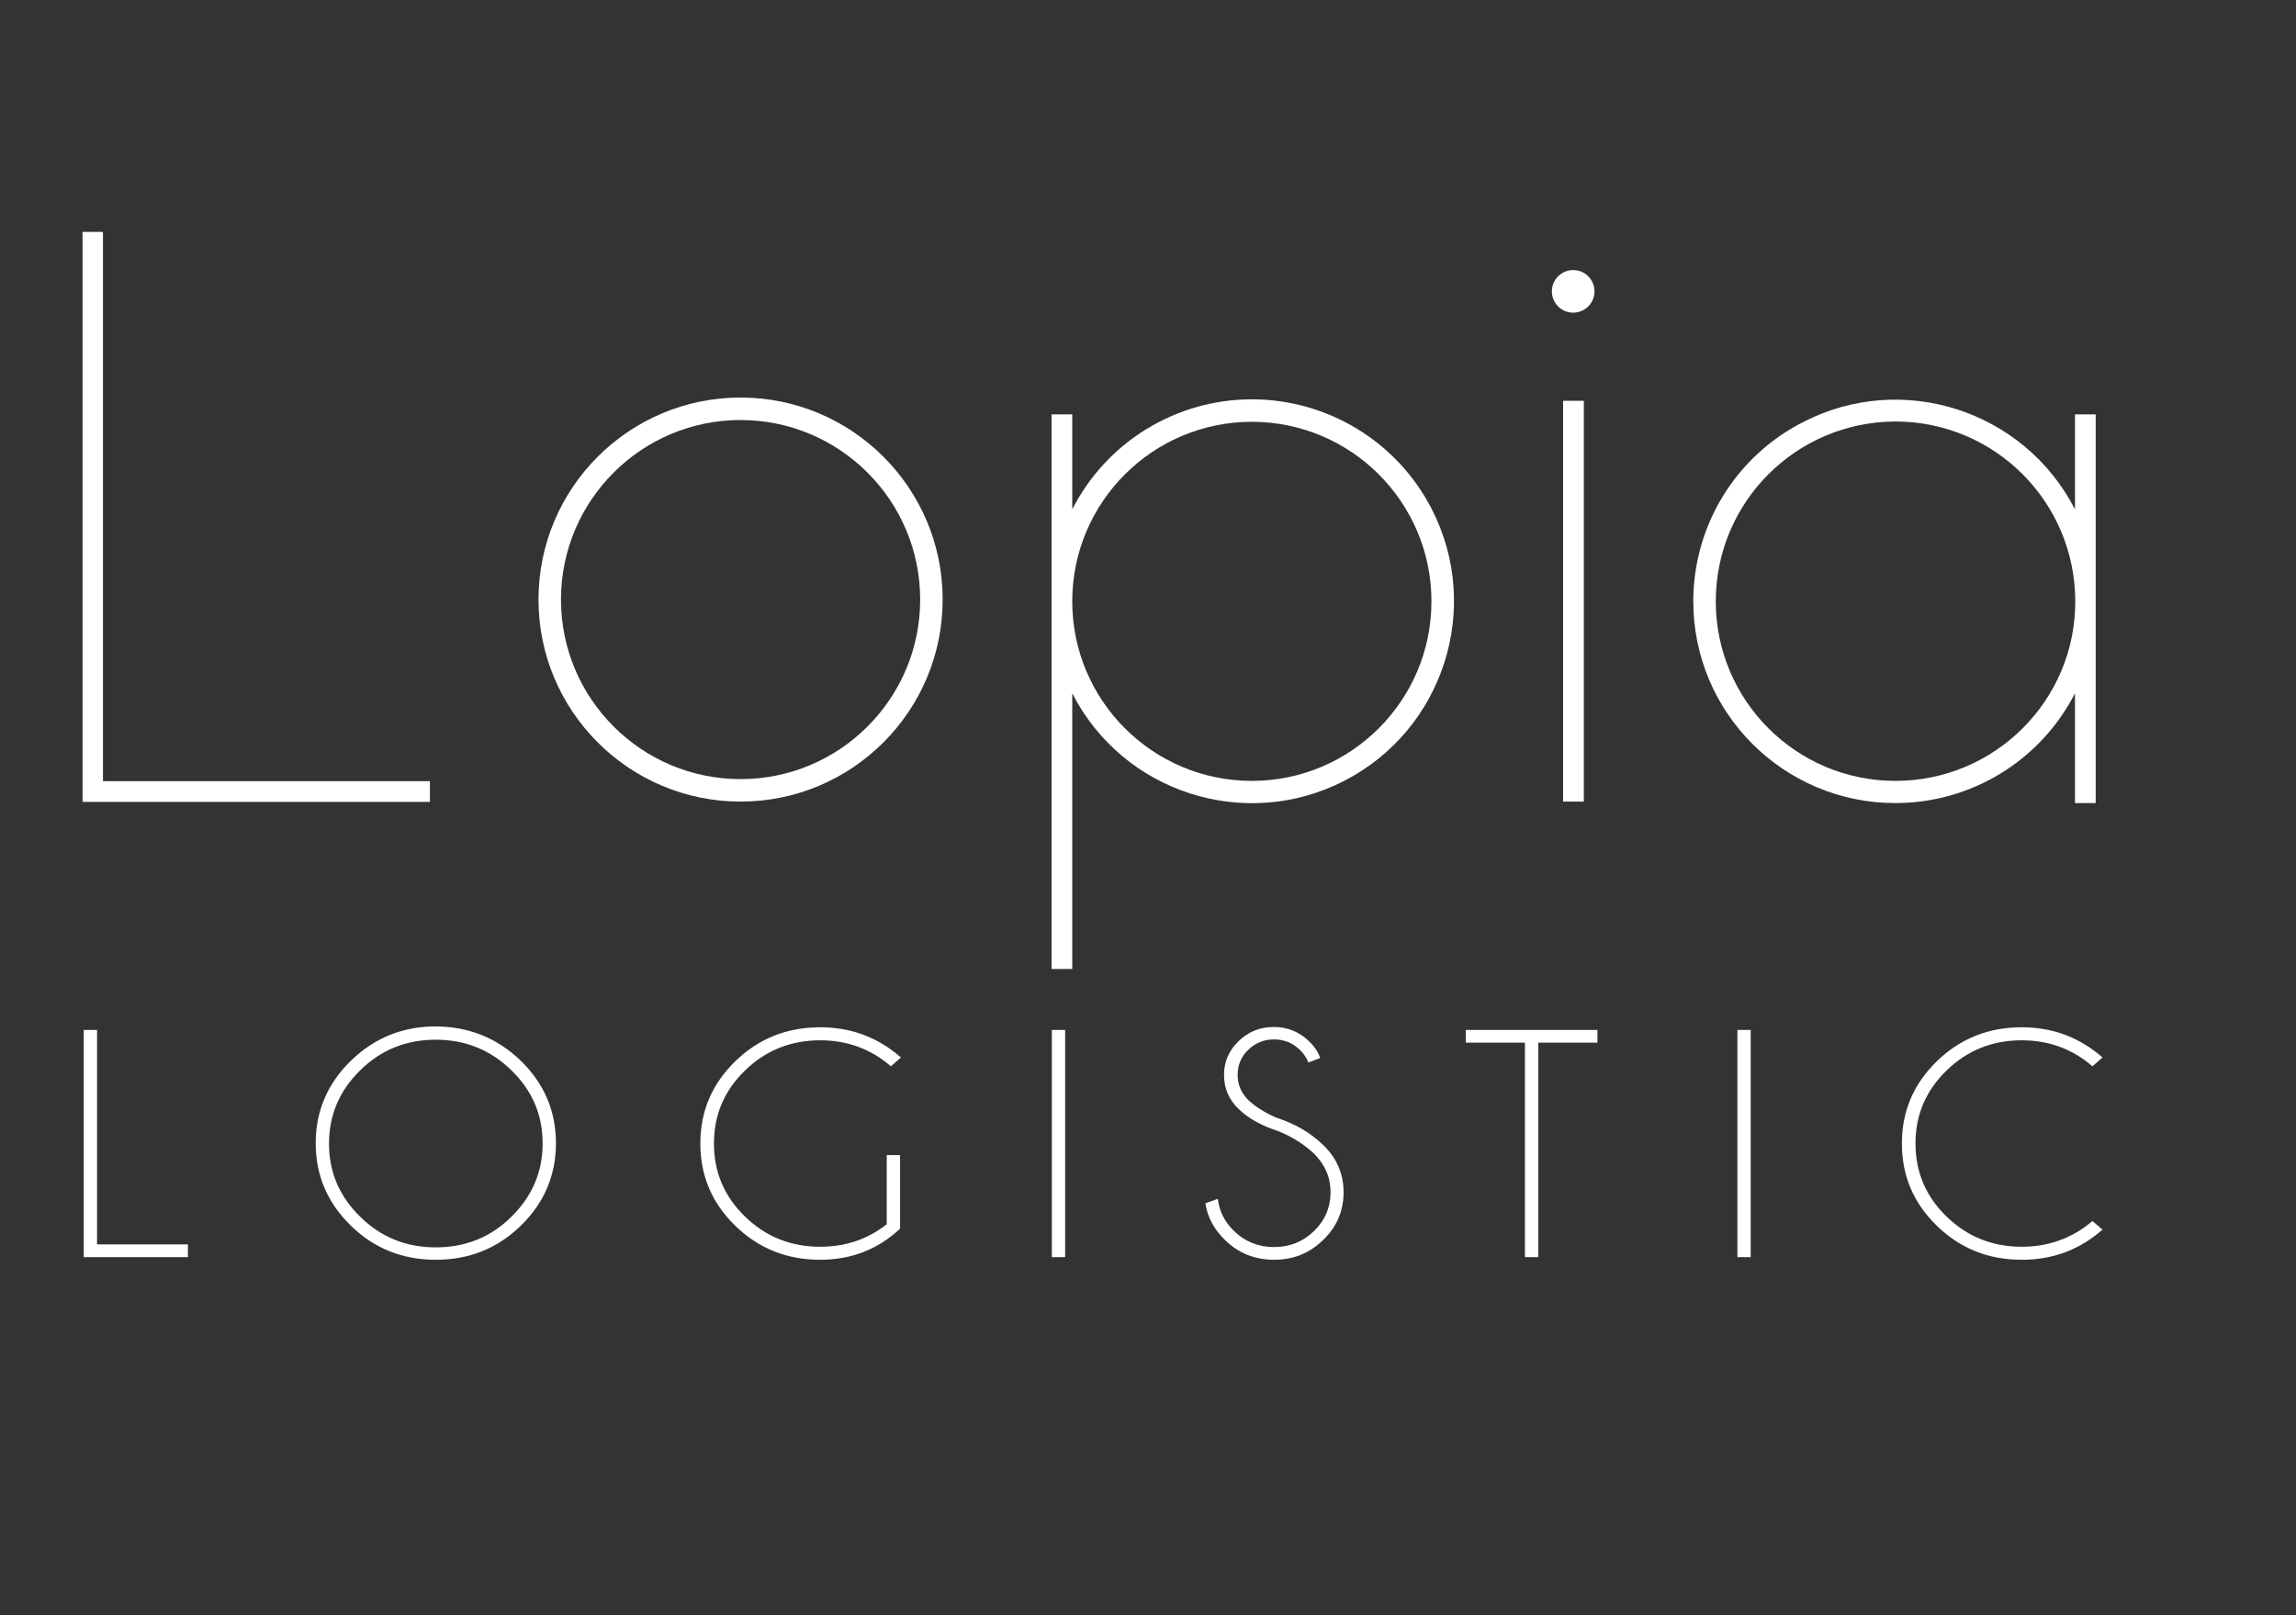 <?xml version="1.0" encoding="utf-8"?>
<!-- Generator: Adobe Illustrator 21.0.0, SVG Export Plug-In . SVG Version: 6.00 Build 0)  -->
<svg version="1.1" id="Calque_1" xmlns="http://www.w3.org/2000/svg" xmlns:xlink="http://www.w3.org/1999/xlink" x="0px" y="0px"
	 viewBox="0 0 776 546" style="enable-background:new 0 0 776 546;" xml:space="preserve">
<rect x="0" y="0" width="776" height="546" fill="#333333" stroke="none"/>
<style type="text/css">
	.st0{fill:#FFFFFF;}
	.st1{enable-background:new    ;}
</style>
<title>lopiaLOGISTIC</title>
<polygon class="st0" points="145.3,271.1 27.9,271.1 27.9,78.4 34.8,78.4 34.8,264.1 145.3,264.1 "/>
<circle class="st0" cx="531.7" cy="98.5" r="7.2"/>
<rect x="528.3" y="135.5" class="st0" width="7" height="135.5"/>
<path class="st0" d="M250.3,142c33.5,0,60.7,27.2,60.7,60.7s-27.2,60.7-60.7,60.7s-60.7-27.2-60.7-60.7l0,0
	C189.6,169.2,216.8,142,250.3,142 M250.3,134.4c-37.7,0-68.3,30.6-68.3,68.3s30.6,68.3,68.3,68.3s68.3-30.6,68.3-68.3l0,0
	C318.6,165,288,134.4,250.3,134.4z"/>
<path class="st0" d="M423.1,135c-25.6,0-49.1,14.4-60.7,37.2v-32.1h-7v187.5h7v-93.2c17.2,33.6,58.4,46.8,91.9,29.6
	s46.8-58.4,29.6-91.9C472.2,149.3,448.7,135,423.1,135z M423.1,264c-33.5,0-60.7-27.2-60.7-60.7s27.2-60.7,60.7-60.7
	c33.5,0,60.7,27.2,60.7,60.7C483.8,236.8,456.6,264,423.1,264z"/>
<path class="st0" d="M572.3,203.3c0,37.7,30.6,68.2,68.3,68.2c25.6,0,49-14.3,60.7-37.1v37.1h7V140.1h-7v32.1
	c-17.2-33.5-58.4-46.8-91.9-29.5C586.6,154.3,572.3,177.7,572.3,203.3z M579.9,203.3c0-33.5,27.1-60.7,60.7-60.8
	c33.5,0,60.7,27.1,60.8,60.7S674.2,264,640.6,264c0,0,0,0,0,0C607.1,264,579.9,236.8,579.9,203.3L579.9,203.3z"/>
<g class="st1">
	<path class="st0" d="M28.3,425v-76.8h4.5v72.5h30.7v4.3H28.3z"/>
</g>
<g class="st1">
	<path class="st0" d="M176,358.6c7.9,7.7,11.9,17,11.9,27.9s-4,20.2-11.9,27.9c-7.9,7.7-17.5,11.5-28.7,11.5
		c-11.2,0-20.8-3.8-28.7-11.5c-7.9-7.7-11.9-17-11.9-27.9s4-20.2,11.9-27.9c7.9-7.7,17.5-11.6,28.7-11.6
		C158.5,347.1,168,350.9,176,358.6z M147.3,351.5c-10,0-18.5,3.4-25.5,10.3c-7,6.8-10.6,15.1-10.6,24.8s3.5,17.9,10.6,24.8
		c7,6.9,15.5,10.3,25.5,10.3c10,0,18.5-3.4,25.5-10.3c7-6.9,10.6-15.1,10.6-24.8s-3.5-17.9-10.6-24.8
		C165.7,354.9,157.2,351.5,147.3,351.5z"/>
	<path class="st0" d="M304.2,415.4c-7.5,7-16.5,10.5-27,10.5c-11.2,0-20.8-3.8-28.7-11.5c-7.9-7.7-11.8-16.9-11.8-27.8
		c0-10.9,3.9-20.1,11.8-27.8c7.9-7.7,17.5-11.5,28.7-11.5c10.5,0,19.5,3.4,27.3,10.2l-3.4,3c-6.8-5.9-14.8-8.8-23.9-8.8
		c-9.9,0-18.4,3.4-25.4,10.2c-7,6.8-10.5,15-10.5,24.7c0,9.7,3.5,17.9,10.5,24.7c7,6.8,15.5,10.2,25.4,10.2c8.5,0,16-2.5,22.5-7.6
		v-23.4h4.5V415.4z"/>
	<path class="st0" d="M360,348.2V425h-4.5v-76.8H360z"/>
	<path class="st0" d="M432,382.4c-5.6-1.8-10.1-4.3-13.4-7.5c-3.3-3.2-4.9-7-4.9-11.5c0-4.4,1.6-8.2,4.9-11.4
		c3.3-3.2,7.2-4.8,11.9-4.8c4.6,0,8.6,1.6,11.9,4.8c1.8,1.7,3.1,3.6,3.8,5.7l-4,1.5c-0.6-1.6-1.6-3-2.9-4.3
		c-2.4-2.3-5.3-3.5-8.7-3.5s-6.3,1.2-8.7,3.5c-2.4,2.3-3.6,5.1-3.6,8.5c0,3.3,1.2,6.1,3.6,8.5c2.2,2.1,5.3,4.1,9.3,5.9
		c6.3,2,11.7,5.1,16,9.3c4.6,4.4,6.9,9.8,6.9,16c0,6.3-2.3,11.7-6.9,16.1c-4.6,4.5-10.1,6.7-16.6,6.7c-6.5,0-12-2.2-16.6-6.7
		c-3.7-3.6-5.9-7.7-6.6-12.4l4.2-1.5c0.5,4.2,2.3,7.8,5.5,10.9c3.7,3.6,8.2,5.4,13.5,5.4c5.3,0,9.8-1.8,13.5-5.4
		c3.7-3.6,5.6-8,5.6-13.1c0-5.1-1.9-9.4-5.6-13.1C440.8,386.9,436.7,384.3,432,382.4z"/>
	<path class="st0" d="M519.9,352.5V425h-4.5v-72.5h-20v-4.3h44.5v4.3H519.9z"/>
	<path class="st0" d="M591.7,348.2V425h-4.5v-76.8H591.7z"/>
	<path class="st0" d="M707.2,412.8l3.4,2.9c-7.7,6.8-16.8,10.2-27.3,10.2c-11.2,0-20.8-3.8-28.7-11.5c-7.9-7.7-11.8-16.9-11.8-27.8
		c0-10.9,3.9-20.1,11.8-27.8c7.9-7.7,17.5-11.5,28.7-11.5c10.5,0,19.5,3.4,27.3,10.2l-3.4,3c-6.8-5.9-14.8-8.8-23.9-8.8
		c-9.9,0-18.4,3.4-25.4,10.2c-7,6.8-10.5,15-10.5,24.7c0,9.7,3.5,17.9,10.5,24.7c7,6.8,15.5,10.2,25.4,10.2
		C692.4,421.5,700.4,418.6,707.2,412.8z"/>
</g>
</svg>
